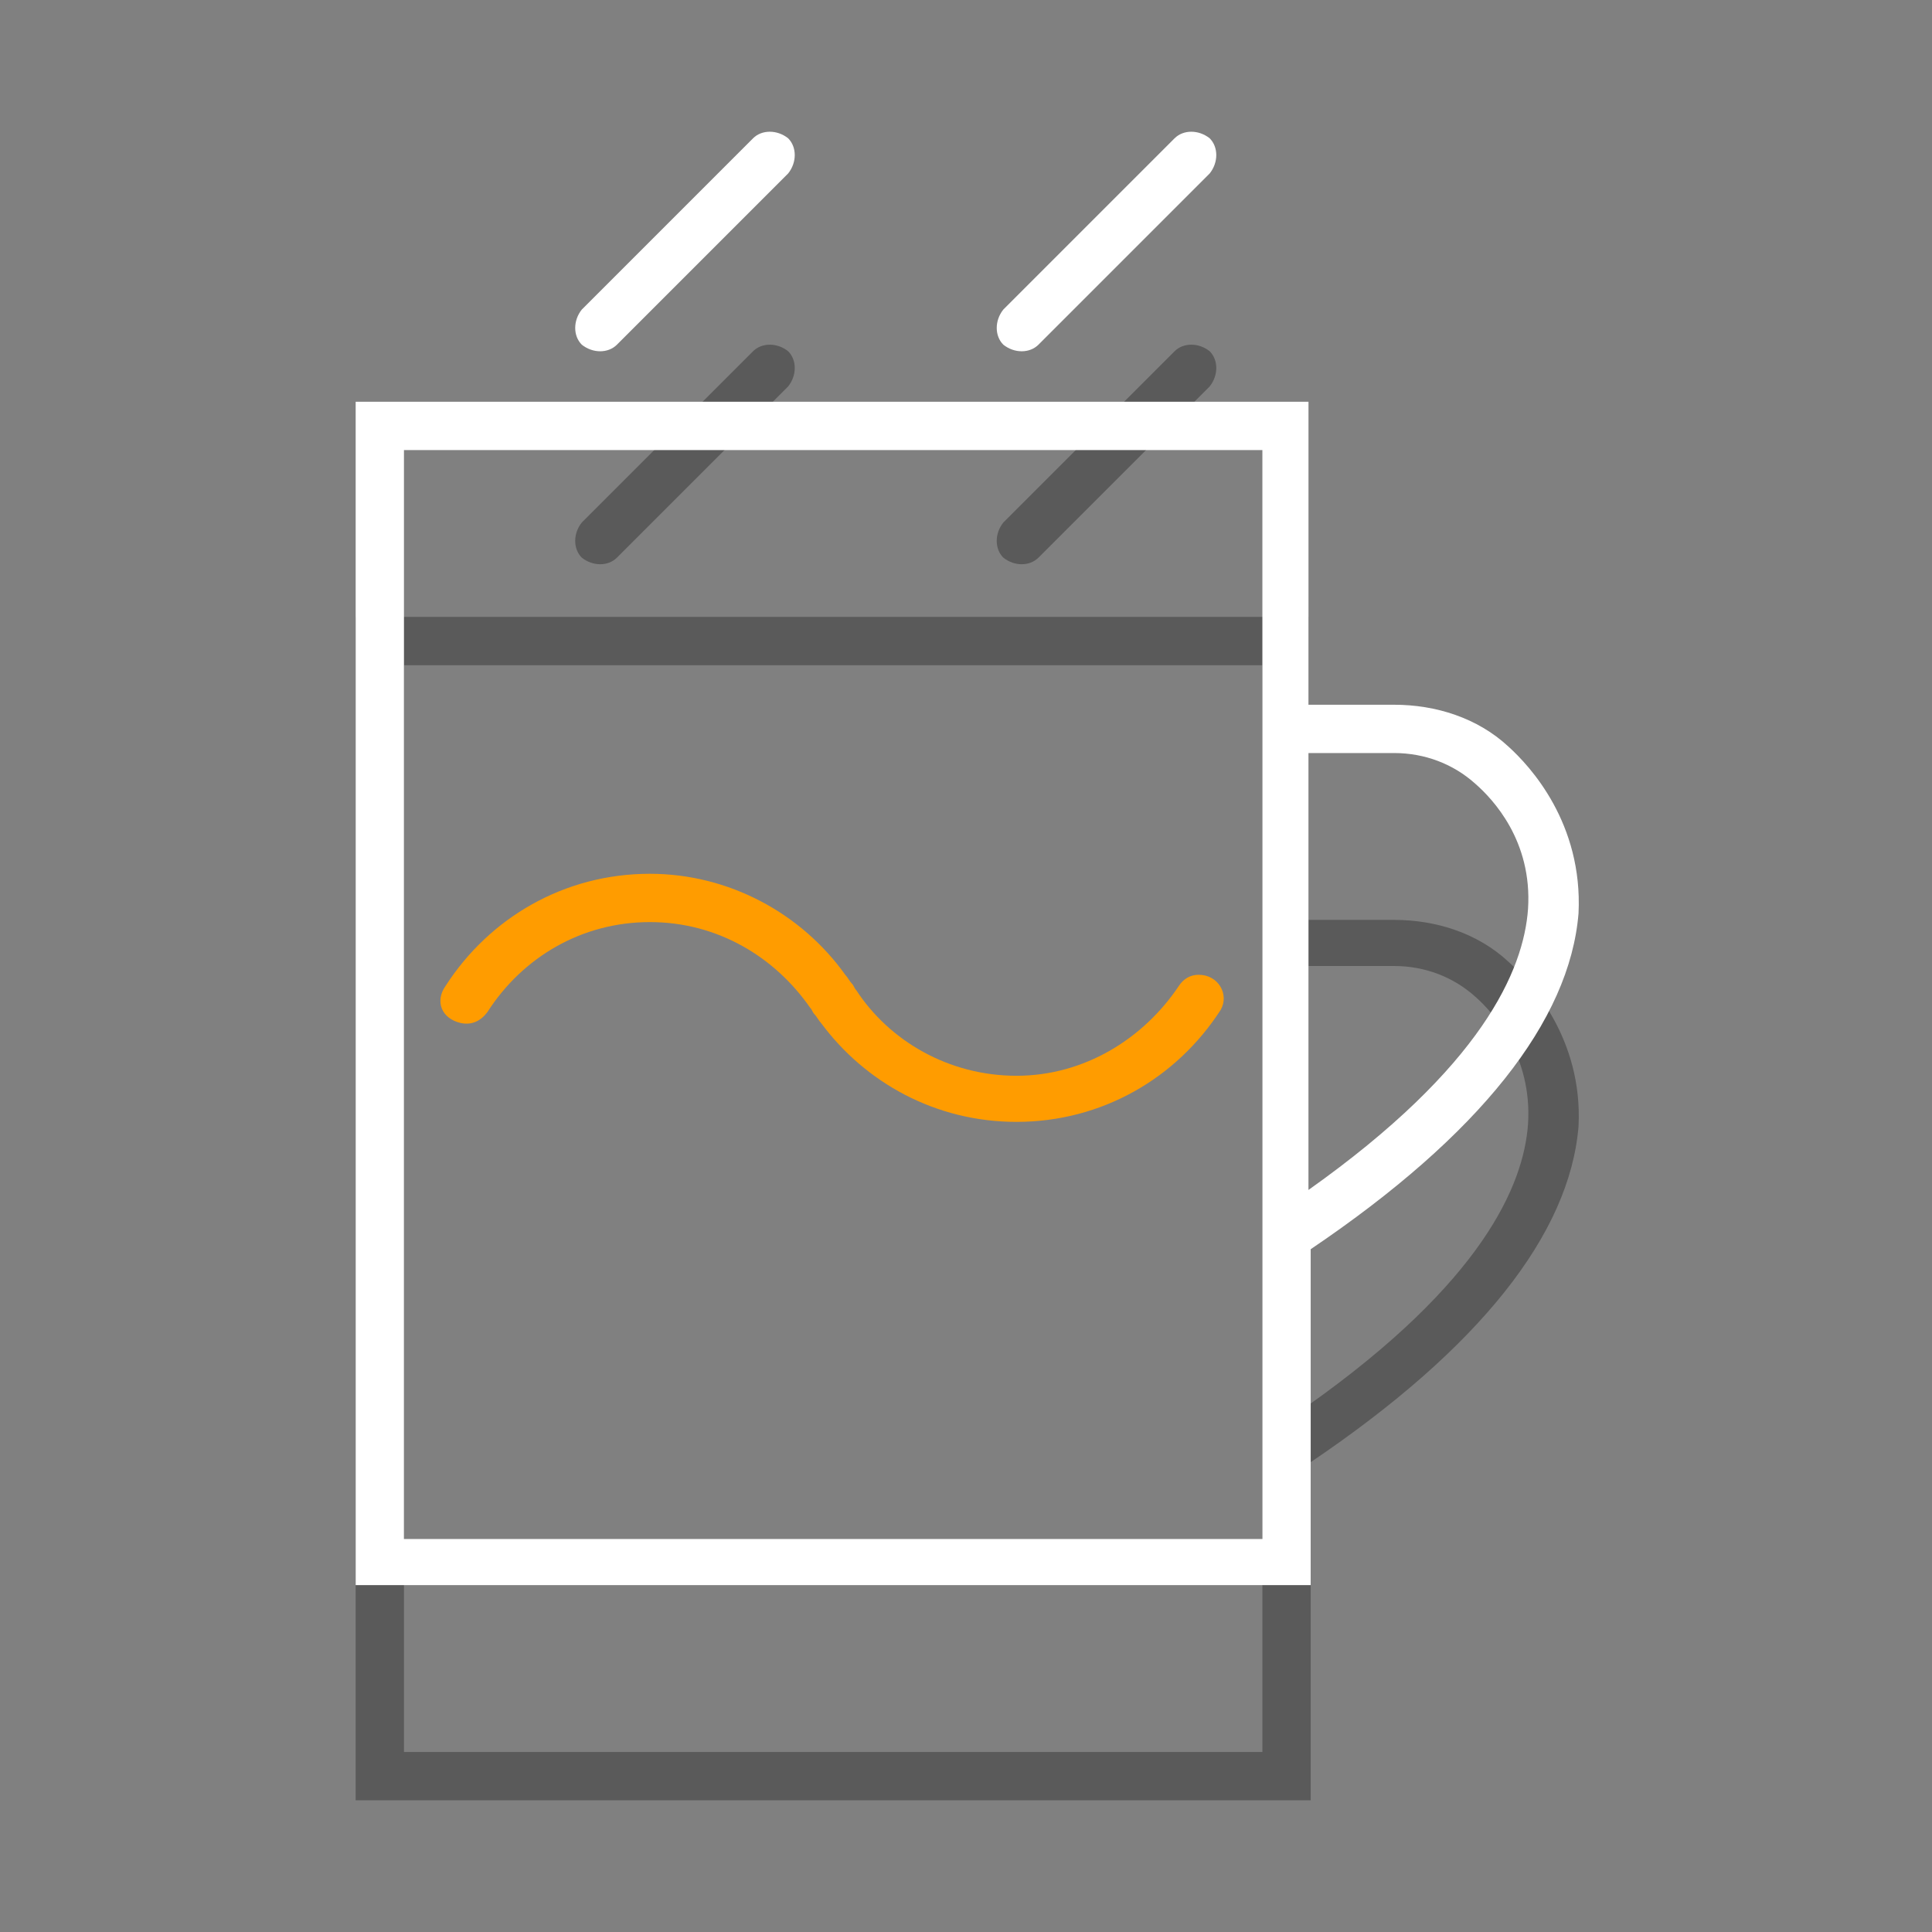 <?xml version="1.0" encoding="utf-8"?>
<!-- Generator: Adobe Illustrator 21.0.0, SVG Export Plug-In . SVG Version: 6.00 Build 0)  -->
<svg version="1.1" id="图层_1" xmlns="http://www.w3.org/2000/svg" xmlns:xlink="http://www.w3.org/1999/xlink" x="0px" y="0px"
	 viewBox="0 0 88 88" style="enable-background:new 0 0 88 88;" xml:space="preserve">
<rect x="0" y="0" width="88" height="88" fill="#808080" stroke="none"/>
<style type="text/css">
	.st0{fill:#FF9C00;}
	.st1{fill:none;}
	.st2{opacity:0.3;}
	.st3{fill:#FFFFFF;}
</style>
<g>
	<path class="st0" d="M54.6,44.4c-0.4,0-0.7,0.2-0.9,0.5c-1.6,2.4-4.3,4.1-7.4,4.1c-3.1,0-5.8-1.6-7.3-3.9c-0.1-0.1-0.1-0.2-0.2-0.3
		c-0.1-0.1-0.2-0.3-0.3-0.4c-2-2.8-5.3-4.6-8.9-4.6c-3.9,0-7.3,2-9.3,5.1c-0.5,0.7-0.2,1.5,0.7,1.7c0.5,0.1,0.9-0.1,1.2-0.5
		c1.6-2.5,4.3-4.1,7.4-4.1c3.1,0,5.7,1.6,7.3,3.9c0.1,0.1,0.1,0.2,0.2,0.3c0.1,0.1,0.2,0.3,0.3,0.4c2,2.7,5.2,4.5,8.9,4.5
		c3.9,0,7.3-2,9.3-5.1C56,45.3,55.5,44.4,54.6,44.4z"/>
	<g>
		<rect x="18.4" y="30.3" class="st1" width="39.1" height="49.5"/>
		<path class="st1" d="M67.2,45.4c-1-0.9-2.3-1.4-3.7-1.4h-3.9V64c7.9-5.6,9.8-10,10-12.8C69.8,48.1,68,46.1,67.2,45.4z"/>
		<path class="st2" d="M68.7,43.8c-1.4-1.3-3.3-1.9-5.2-1.9h-3.9V28.1H16.2V82h43.5V66.6c7.7-5.2,11.8-10.4,12.2-15.3
			C72.1,47.3,69.7,44.7,68.7,43.8z M57.4,79.8H18.4V30.3h39.1V79.8z M69.6,51.2c-0.2,2.8-2.1,7.2-10,12.8V44h3.9
			c1.4,0,2.7,0.5,3.7,1.4C68,46.1,69.8,48.1,69.6,51.2z"/>
	</g>
	<path class="st2" d="M26.5,25.4L26.5,25.4c-0.4-0.4-0.4-1.1,0-1.6l7.8-7.8c0.4-0.4,1.1-0.4,1.6,0v0c0.4,0.4,0.4,1.1,0,1.6l-7.8,7.8
		C27.7,25.8,27,25.8,26.5,25.4z"/>
	<path class="st2" d="M45.7,25.4L45.7,25.4c-0.4-0.4-0.4-1.1,0-1.6l7.8-7.8c0.4-0.4,1.1-0.4,1.6,0v0c0.4,0.4,0.4,1.1,0,1.6l-7.8,7.8
		C46.9,25.8,46.2,25.8,45.7,25.4z"/>
	<g>
		<rect x="18.4" y="20.5" class="st1" width="39.1" height="49.5"/>
		<path class="st1" d="M67.2,35.7c-1-0.9-2.3-1.4-3.7-1.4h-3.9v19.9c7.9-5.6,9.8-10,10-12.8C69.8,38.3,68,36.4,67.2,35.7z"/>
		<path class="st3" d="M68.7,34c-1.4-1.3-3.3-1.9-5.2-1.9h-3.9V18.3H16.2v53.9h43.5V56.9c7.7-5.2,11.8-10.4,12.2-15.3
			C72.1,37.5,69.7,34.9,68.7,34z M57.4,70.1H18.4V20.5h39.1V70.1z M69.6,41.4c-0.2,2.8-2.1,7.2-10,12.8V34.3h3.9
			c1.4,0,2.7,0.5,3.7,1.4C68,36.4,69.8,38.3,69.6,41.4z"/>
	</g>
	<path class="st3" d="M26.5,15.7L26.5,15.7c-0.4-0.4-0.4-1.1,0-1.6l7.8-7.8c0.4-0.4,1.1-0.4,1.6,0v0c0.4,0.4,0.4,1.1,0,1.6l-7.8,7.8
		C27.7,16.1,27,16.1,26.5,15.7z"/>
	<path class="st3" d="M45.7,15.7L45.7,15.7c-0.4-0.4-0.4-1.1,0-1.6l7.8-7.8c0.4-0.4,1.1-0.4,1.6,0v0c0.4,0.4,0.4,1.1,0,1.6l-7.8,7.8
		C46.9,16.1,46.2,16.1,45.7,15.7z"/>
</g>
</svg>
